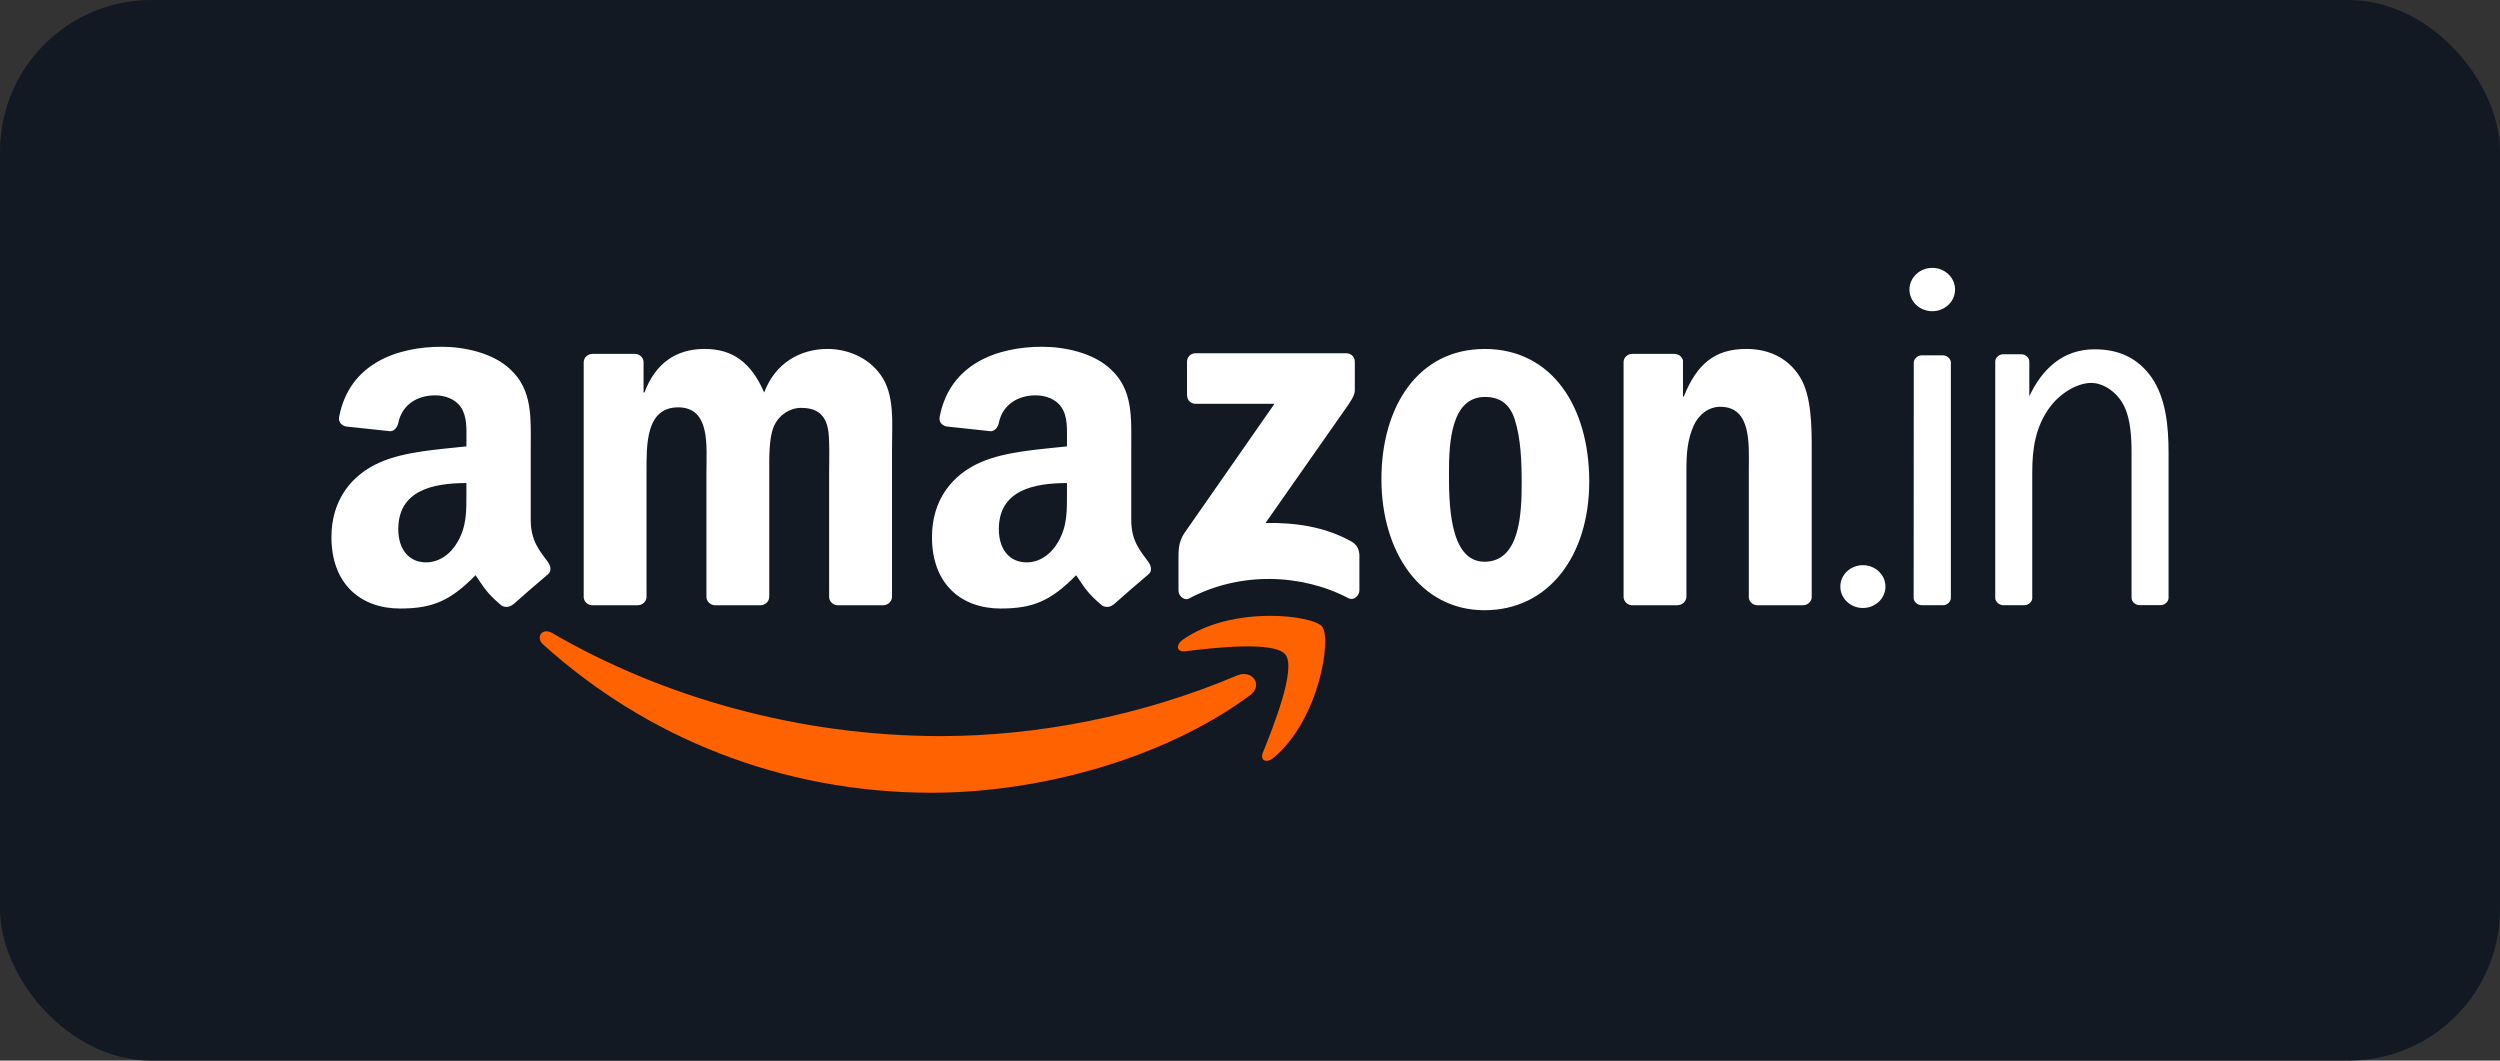 <svg width="132" height="56" viewBox="0 0 132 56" fill="none" xmlns="http://www.w3.org/2000/svg">
<rect x="0" y="0" width="132" height="56" fill="#333333" stroke="none"/>
<rect width="132" height="56" rx="8" fill="#121923"/>
<path fill-rule="evenodd" clip-rule="evenodd" d="M65.985 36.723C61.444 40.073 54.861 41.857 49.193 41.857C41.247 41.857 34.093 38.921 28.68 34.031C28.255 33.647 28.633 33.123 29.146 33.419C34.988 36.819 42.212 38.866 49.673 38.866C54.705 38.866 60.239 37.821 65.329 35.661C66.097 35.335 66.74 36.166 65.99 36.723H65.985Z" fill="#FF6201"/>
<path fill-rule="evenodd" clip-rule="evenodd" d="M67.873 34.566C67.291 33.823 64.034 34.212 62.569 34.388C62.125 34.44 62.056 34.053 62.457 33.773C65.055 31.949 69.316 32.476 69.81 33.085C70.309 33.702 69.678 37.971 67.245 40.01C66.869 40.323 66.515 40.156 66.679 39.741C67.228 38.372 68.455 35.307 67.873 34.564V34.566Z" fill="#FF6201"/>
<path fill-rule="evenodd" clip-rule="evenodd" d="M62.675 20.877V19.102C62.675 18.833 62.88 18.652 63.124 18.652H71.076C71.331 18.652 71.534 18.836 71.534 19.099V20.619C71.534 20.874 71.317 21.206 70.936 21.736L66.818 27.616C68.346 27.58 69.965 27.808 71.353 28.59C71.666 28.766 71.751 29.026 71.776 29.282V31.175C71.776 31.435 71.49 31.737 71.191 31.581C68.744 30.299 65.495 30.16 62.79 31.597C62.513 31.745 62.224 31.446 62.224 31.186V29.386C62.224 29.098 62.23 28.607 62.521 28.168L67.292 21.322H63.138C62.883 21.322 62.68 21.141 62.68 20.874L62.675 20.877ZM33.672 31.957H31.252C31.022 31.943 30.838 31.767 30.819 31.548V19.132C30.819 18.882 31.03 18.685 31.288 18.685H33.54C33.776 18.696 33.966 18.874 33.98 19.102V20.724H34.026C34.613 19.157 35.719 18.424 37.209 18.424C38.699 18.424 39.67 19.157 40.348 20.724C40.935 19.157 42.266 18.424 43.69 18.424C44.705 18.424 45.814 18.841 46.489 19.782C47.257 20.828 47.098 22.342 47.098 23.676V31.509C47.098 31.756 46.886 31.957 46.629 31.957H44.211C43.97 31.94 43.778 31.748 43.778 31.512V24.93C43.778 24.409 43.822 23.1 43.709 22.606C43.528 21.769 42.987 21.536 42.288 21.536C41.701 21.536 41.092 21.928 40.842 22.554C40.592 23.182 40.617 24.225 40.617 24.93V31.509C40.617 31.756 40.408 31.957 40.15 31.957H37.733C37.492 31.94 37.3 31.748 37.3 31.512V24.93C37.3 23.544 37.522 21.508 35.807 21.508C34.092 21.508 34.136 23.495 34.136 24.93V31.509C34.136 31.756 33.927 31.957 33.669 31.957H33.672ZM78.38 18.424C81.969 18.424 83.912 21.508 83.912 25.426C83.912 29.345 81.766 32.22 78.38 32.22C74.994 32.22 72.939 29.136 72.939 25.297C72.939 21.459 74.882 18.427 78.38 18.427V18.424ZM78.402 20.959C76.619 20.959 76.506 23.388 76.506 24.905C76.506 26.422 76.484 29.66 78.38 29.66C80.276 29.66 80.345 27.048 80.345 25.454C80.345 24.409 80.301 23.154 79.983 22.161C79.711 21.3 79.17 20.959 78.402 20.959ZM88.568 31.957H86.159C85.918 31.94 85.725 31.748 85.725 31.512V19.091C85.742 18.863 85.942 18.685 86.186 18.685H88.431C88.642 18.696 88.815 18.838 88.862 19.033V20.932H88.908C89.586 19.234 90.533 18.424 92.204 18.424C93.287 18.424 94.349 18.817 95.027 19.887C95.658 20.88 95.658 22.551 95.658 23.753V31.564C95.631 31.784 95.433 31.957 95.194 31.957H92.769C92.544 31.943 92.365 31.778 92.338 31.564V24.823C92.338 23.465 92.497 21.478 90.826 21.478C90.239 21.478 89.696 21.87 89.427 22.471C89.089 23.229 89.043 23.986 89.043 24.823V31.507C89.037 31.754 88.829 31.954 88.571 31.954L88.568 31.957ZM97.17 30.972C97.17 30.346 97.702 29.841 98.361 29.841C99.019 29.841 99.552 30.349 99.552 30.972C99.552 31.595 99.019 32.102 98.361 32.102C97.702 32.102 97.17 31.595 97.17 30.972ZM56.336 26.027C56.336 26.971 56.358 27.756 55.883 28.593C55.499 29.273 54.888 29.693 54.21 29.693C53.282 29.693 52.739 28.985 52.739 27.94C52.739 25.879 54.588 25.506 56.336 25.506V26.03V26.027ZM58.776 31.924C58.616 32.066 58.386 32.078 58.205 31.982C57.401 31.315 57.258 31.005 56.819 30.371C55.491 31.724 54.55 32.13 52.83 32.13C50.794 32.13 49.208 30.873 49.208 28.36C49.208 26.395 50.272 25.061 51.787 24.406C53.099 23.829 54.931 23.725 56.336 23.569V23.256C56.336 22.68 56.383 21.999 56.043 21.503C55.749 21.058 55.184 20.874 54.684 20.874C53.763 20.874 52.942 21.346 52.739 22.326C52.698 22.543 52.539 22.759 52.319 22.77L49.976 22.518C49.779 22.474 49.559 22.315 49.614 22.013C50.152 19.168 52.723 18.309 55.022 18.309C56.199 18.309 57.738 18.622 58.666 19.514C59.843 20.614 59.73 22.079 59.73 23.676V27.443C59.73 28.576 60.202 29.073 60.644 29.685C60.798 29.904 60.833 30.168 60.636 30.327C60.142 30.741 59.264 31.504 58.781 31.935L58.776 31.929V31.924ZM24.626 26.027C24.626 26.971 24.648 27.756 24.173 28.593C23.789 29.273 23.177 29.693 22.499 29.693C21.572 29.693 21.029 28.985 21.029 27.94C21.029 25.879 22.878 25.506 24.626 25.506V26.03V26.027ZM27.065 31.924C26.906 32.066 26.673 32.078 26.494 31.982C25.69 31.315 25.548 31.005 25.109 30.371C23.781 31.724 22.84 32.13 21.122 32.13C19.086 32.13 17.5 30.873 17.5 28.36C17.5 26.395 18.565 25.061 20.079 24.406C21.391 23.829 23.224 23.725 24.628 23.569V23.256C24.628 22.68 24.672 21.999 24.335 21.503C24.041 21.058 23.476 20.874 22.977 20.874C22.055 20.874 21.234 21.346 21.031 22.326C20.99 22.543 20.831 22.759 20.611 22.77L18.268 22.518C18.071 22.474 17.851 22.315 17.906 22.013C18.444 19.168 21.012 18.309 23.314 18.309C24.491 18.309 26.031 18.622 26.958 19.514C28.135 20.614 28.023 22.079 28.023 23.676V27.443C28.023 28.576 28.494 29.073 28.936 29.685C29.09 29.904 29.126 30.168 28.928 30.327C28.434 30.741 27.556 31.504 27.073 31.935L27.068 31.929L27.065 31.924ZM105.766 18.704H106.732C106.938 18.704 107.147 18.882 107.147 19.083V20.924C107.822 19.486 108.914 18.443 110.593 18.443C111.902 18.443 112.884 18.913 113.603 19.928C114.366 21.023 114.5 22.537 114.5 23.893V31.57C114.5 31.773 114.291 31.951 114.086 31.951H112.961C112.755 31.951 112.546 31.773 112.546 31.57V23.893C112.546 23.135 112.5 22.145 112.165 21.467C111.841 20.767 111.109 20.216 110.414 20.219C109.693 20.219 108.757 20.748 108.178 21.574C107.484 22.565 107.303 23.659 107.303 24.913V31.584C107.303 31.773 107.097 31.954 106.889 31.954H105.764C105.555 31.954 105.347 31.765 105.349 31.573V19.085C105.349 18.882 105.555 18.704 105.764 18.704H105.766ZM100.819 15.288C100.819 14.657 101.36 14.144 102.024 14.144C102.688 14.144 103.228 14.657 103.228 15.288C103.228 15.919 102.688 16.432 102.024 16.432C101.36 16.432 100.819 15.919 100.819 15.288ZM102.595 31.954H101.456C101.25 31.954 101.041 31.773 101.041 31.575L101.047 19.143C101.047 18.943 101.256 18.762 101.459 18.762H102.592C102.798 18.762 103.006 18.943 103.006 19.143V31.578C103.006 31.778 102.8 31.954 102.595 31.957V31.954Z" fill="white"/>
</svg>
